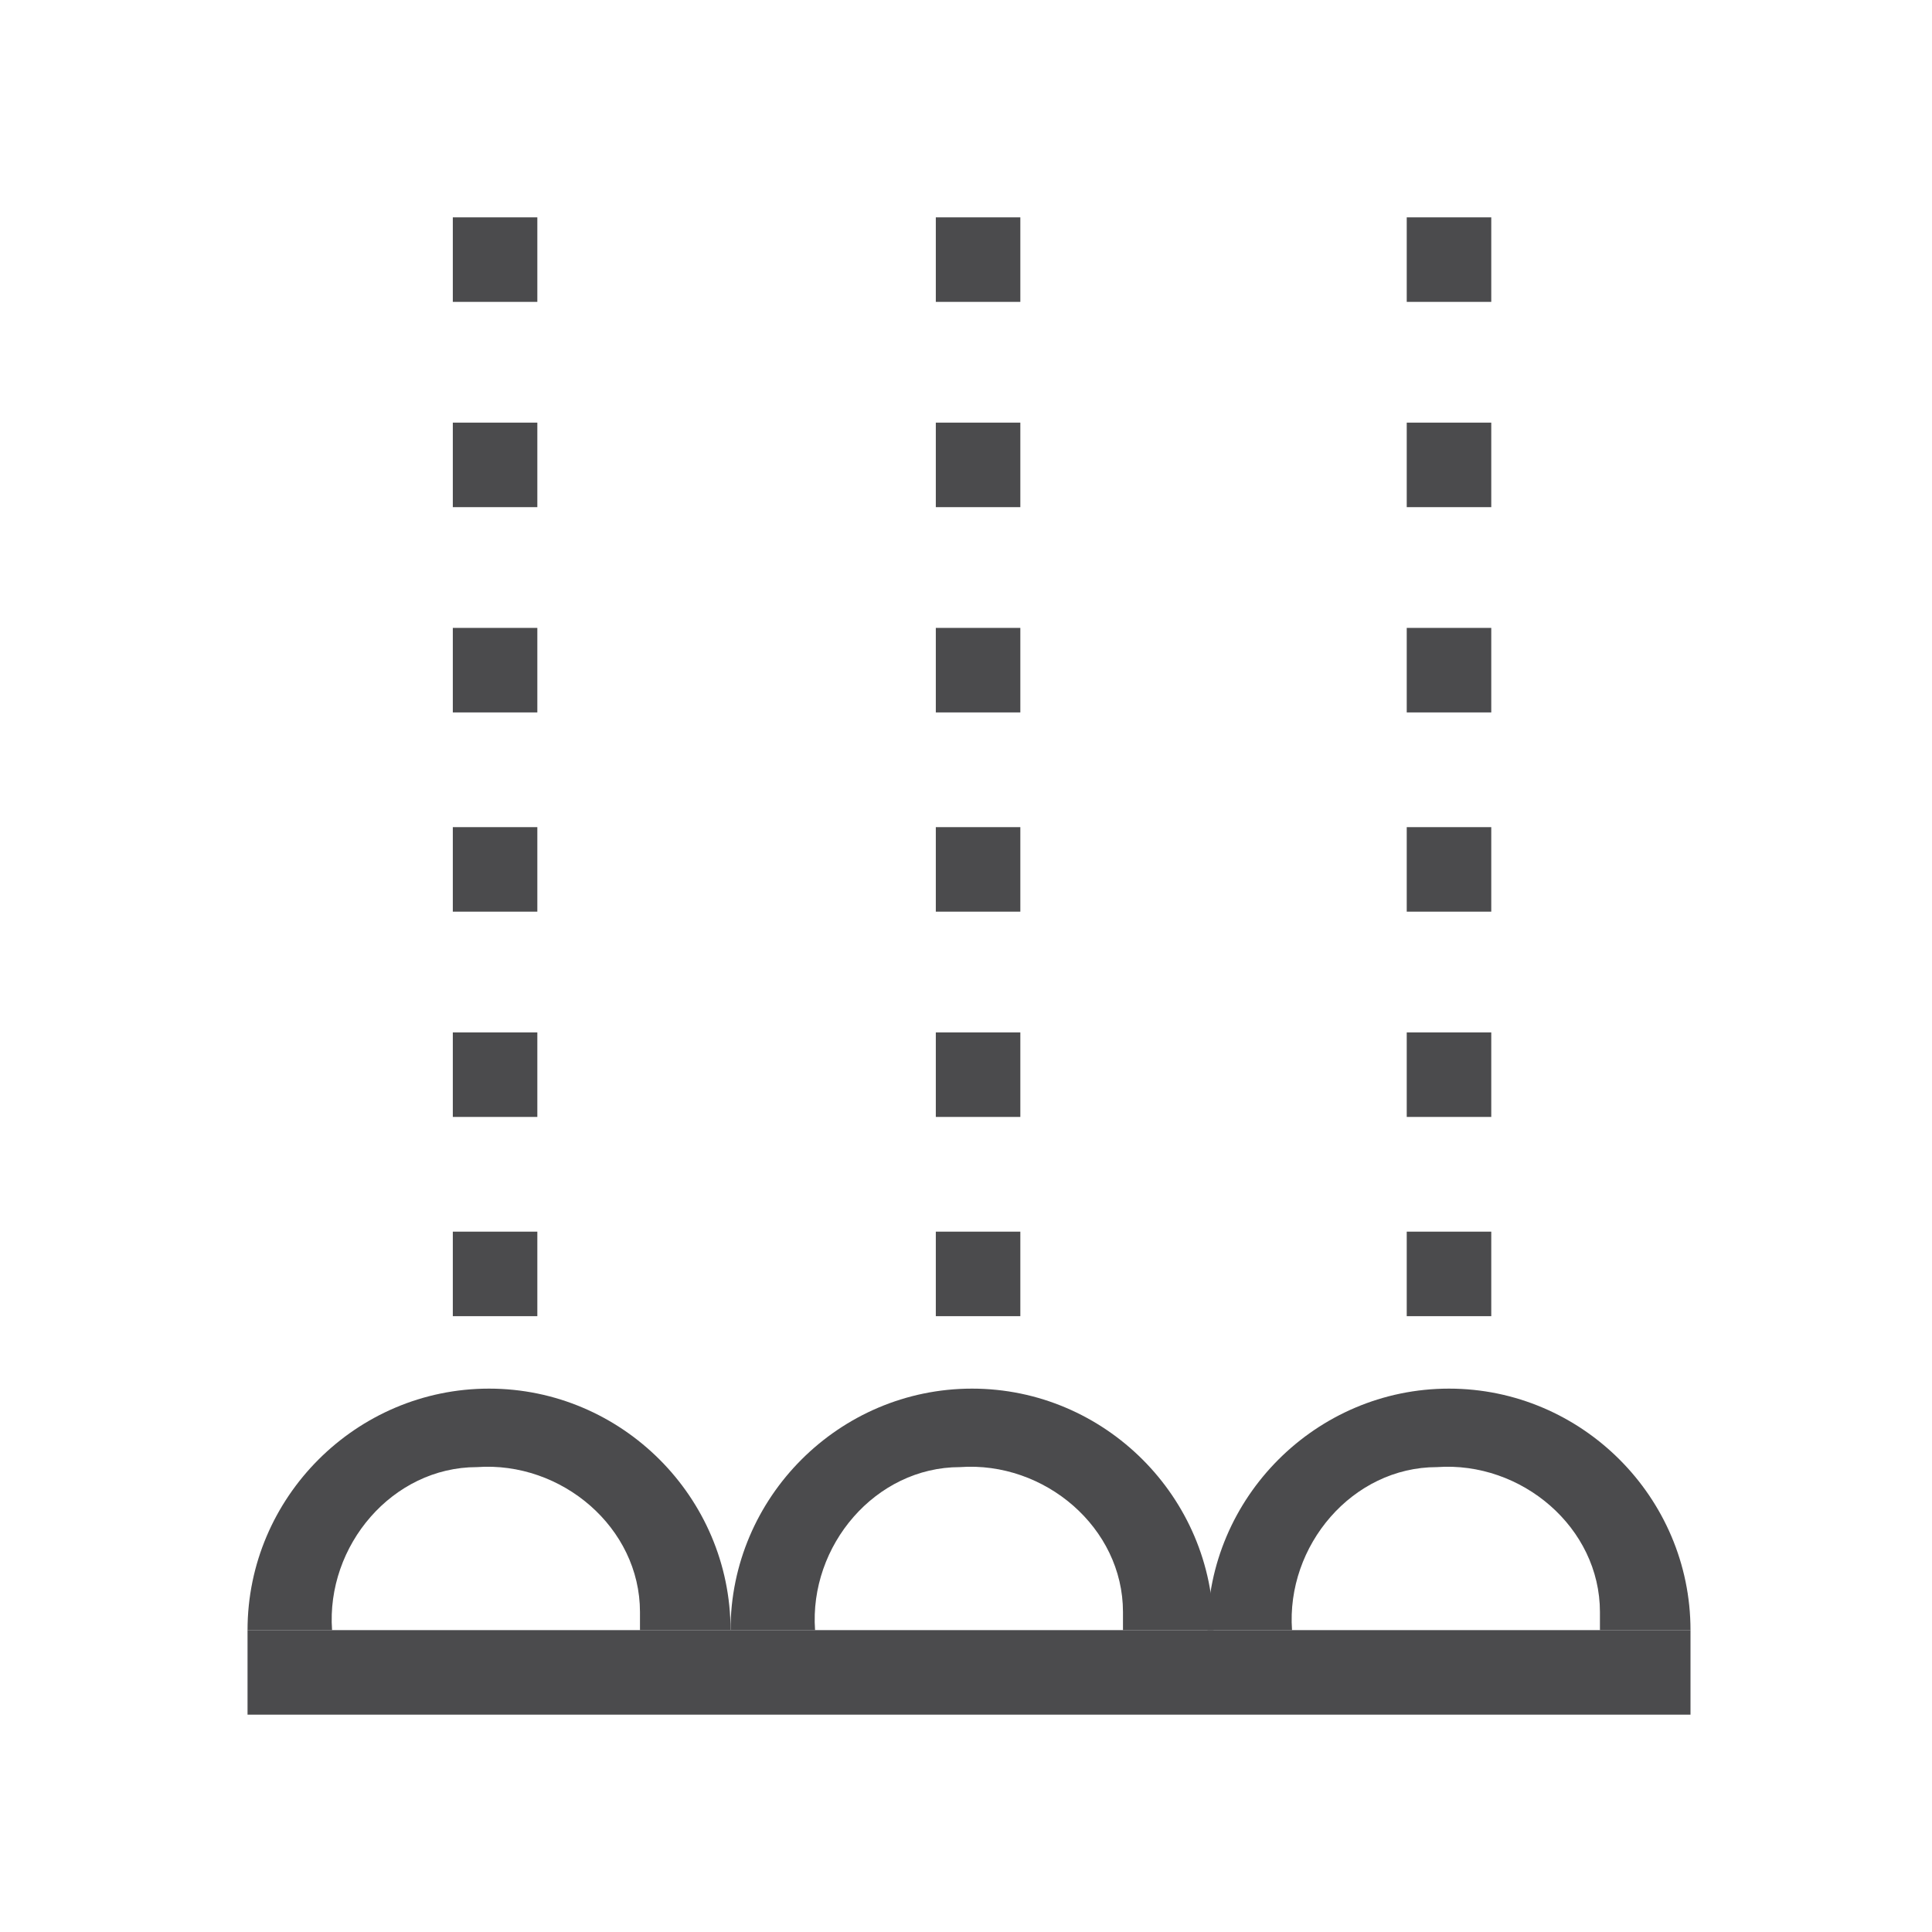 <?xml version="1.0" encoding="utf-8"?>
<!-- Generator: Adobe Illustrator 25.1.0, SVG Export Plug-In . SVG Version: 6.00 Build 0)  -->
<svg version="1.1" id="time-cycles" xmlns="http://www.w3.org/2000/svg" xmlns:xlink="http://www.w3.org/1999/xlink" x="0px"
     y="0px" viewBox="0 0 32 32" style="enable-background:new 0 0 32 32;" xml:space="preserve">
<style type="text/css">
	.st0{fill:#4B4B4D;}
	.st1{fill:none;}
</style>
<path class="st0" d="M12.1,27c0-2.2-1.8-4-4-4s-4,1.8-4,4 M5.5,27c-0.1-1.4,1-2.7,2.4-2.7c1.4-0.1,2.7,1,2.7,2.4c0,0.1,0,0.2,0,0.3"
	/>
<path class="st0" d="M20.1,27c0-2.2-1.8-4-4-4s-4,1.8-4,4 M13.5,27c-0.1-1.4,1-2.7,2.4-2.7c1.4-0.1,2.7,1,2.7,2.4c0,0.1,0,0.2,0,0.3
	"/>
<path class="st0" d="M28,27c0-2.2-1.8-4-4-4s-4,1.8-4,4 M21.4,27c-0.1-1.4,1-2.7,2.4-2.7c1.4-0.1,2.7,1,2.7,2.4c0,0.1,0,0.2,0,0.3"
	/>
<rect x="4.1" y="27" class="st0" width="23.9" height="1.4"/>
<rect x="23.3" y="20.4" class="st0" width="1.4" height="1.4"/>
<rect x="23.3" y="17.1" class="st0" width="1.4" height="1.4"/>
<rect x="23.3" y="13.7" class="st0" width="1.4" height="1.4"/>
<rect x="23.3" y="10.4" class="st0" width="1.4" height="1.4"/>
<rect x="23.3" y="7" class="st0" width="1.4" height="1.4"/>
<rect x="23.3" y="3.6" class="st0" width="1.4" height="1.4"/>
<rect x="15.5" y="20.4" class="st0" width="1.4" height="1.4"/>
<rect x="15.5" y="17.1" class="st0" width="1.4" height="1.4"/>
<rect x="15.5" y="13.7" class="st0" width="1.4" height="1.4"/>
<rect x="15.5" y="10.4" class="st0" width="1.4" height="1.4"/>
<rect x="15.5" y="7" class="st0" width="1.4" height="1.4"/>
<rect x="15.5" y="3.6" class="st0" width="1.4" height="1.4"/>
<rect x="7.5" y="20.4" class="st0" width="1.4" height="1.4"/>
<rect x="7.5" y="17.1" class="st0" width="1.4" height="1.4"/>
<rect x="7.5" y="13.7" class="st0" width="1.4" height="1.4"/>
<rect x="7.5" y="10.4" class="st0" width="1.4" height="1.4"/>
<rect x="7.5" y="7" class="st0" width="1.4" height="1.4"/>
<rect x="7.5" y="3.6" class="st0" width="1.4" height="1.4"/>
<rect class="st1" width="32" height="32"/>
</svg>
